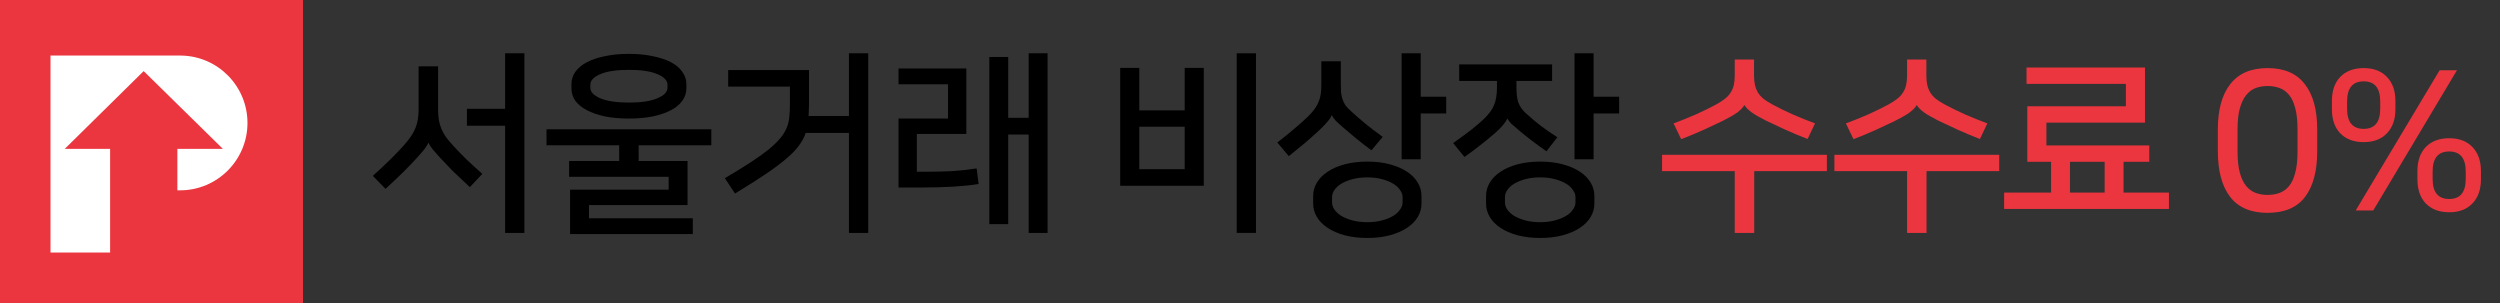 <svg width="231" height="28" viewBox="0 0 231 28" fill="none" xmlns="http://www.w3.org/2000/svg">
<rect x="0" y="0" width="231" height="28" fill="#333333" stroke="none"/>
<path fill-rule="evenodd" clip-rule="evenodd" d="M28 0V28H0V0H28Z" fill="#EB3640"/>
<path fill-rule="evenodd" clip-rule="evenodd" d="M16.64 5.133H4.667V23.333H10.175V13.754H5.984L13.276 6.57L20.592 13.754H16.389V17.586H16.64C20.077 17.586 22.867 14.796 22.867 11.36C22.867 7.985 20.175 5.233 16.824 5.136L16.64 5.133Z" fill="white"/>
<path d="M46.672 21.52V11.62H43.144V10.054H46.672V4.924H48.454V21.52H46.672ZM39.58 13.186C39.496 13.39 39.37 13.594 39.202 13.798C39.046 14.002 38.824 14.26 38.536 14.572C38.164 14.98 37.738 15.424 37.258 15.904C36.778 16.372 36.232 16.888 35.62 17.452L34.45 16.246C35.542 15.274 36.49 14.344 37.294 13.456C37.57 13.144 37.798 12.856 37.978 12.592C38.158 12.328 38.296 12.07 38.392 11.818C38.5 11.554 38.572 11.29 38.608 11.026C38.656 10.75 38.68 10.45 38.68 10.126V6.13H40.48V10.126C40.48 10.486 40.504 10.81 40.552 11.098C40.6 11.374 40.678 11.644 40.786 11.908C40.894 12.16 41.038 12.418 41.218 12.682C41.41 12.934 41.644 13.21 41.92 13.51C42.304 13.93 42.706 14.344 43.126 14.752C43.546 15.148 44.026 15.586 44.566 16.066L43.414 17.29C42.79 16.714 42.262 16.216 41.83 15.796C41.41 15.364 41.026 14.962 40.678 14.59C40.426 14.314 40.198 14.056 39.994 13.816C39.802 13.576 39.67 13.366 39.598 13.186H39.58Z" fill="black"/>
<path d="M52.676 21.628V17.524H61.784V16.336H52.586V14.878H57.212V13.42H50.498V11.944H65.726V13.42H59.012V14.878H63.53V18.946H54.422V20.17H64.016V21.628H52.676ZM58.112 4.978C58.94 4.978 59.678 5.05 60.326 5.194C60.986 5.326 61.544 5.512 62 5.752C62.456 5.992 62.804 6.286 63.044 6.634C63.296 6.982 63.422 7.36 63.422 7.768V8.164C63.422 8.584 63.296 8.968 63.044 9.316C62.804 9.652 62.456 9.94 62 10.18C61.544 10.42 60.986 10.612 60.326 10.756C59.678 10.888 58.94 10.954 58.112 10.954C57.284 10.954 56.54 10.888 55.88 10.756C55.232 10.612 54.68 10.42 54.224 10.18C53.768 9.94 53.414 9.652 53.162 9.316C52.922 8.968 52.802 8.584 52.802 8.164V7.768C52.802 7.36 52.922 6.982 53.162 6.634C53.414 6.286 53.768 5.992 54.224 5.752C54.68 5.512 55.232 5.326 55.88 5.194C56.54 5.05 57.284 4.978 58.112 4.978ZM58.112 9.478C59.252 9.478 60.128 9.346 60.74 9.082C61.364 8.818 61.676 8.494 61.676 8.11V7.822C61.676 7.438 61.364 7.114 60.74 6.85C60.128 6.586 59.252 6.454 58.112 6.454C56.972 6.454 56.09 6.586 55.466 6.85C54.854 7.114 54.548 7.438 54.548 7.822V8.11C54.548 8.494 54.854 8.818 55.466 9.082C56.09 9.346 56.972 9.478 58.112 9.478Z" fill="black"/>
<path d="M78.443 21.52V12.286H74.447C74.315 12.682 74.105 13.072 73.817 13.456C73.541 13.84 73.145 14.248 72.629 14.68C72.125 15.112 71.489 15.586 70.721 16.102C69.953 16.618 69.017 17.212 67.913 17.884L66.977 16.462C67.937 15.898 68.747 15.4 69.407 14.968C70.079 14.524 70.637 14.122 71.081 13.762C71.525 13.39 71.873 13.048 72.125 12.736C72.389 12.412 72.581 12.094 72.701 11.782C72.833 11.458 72.911 11.122 72.935 10.774C72.971 10.426 72.989 10.036 72.989 9.604V8.002H67.283V6.472H74.753V9.622C74.753 9.826 74.747 10.018 74.735 10.198C74.735 10.378 74.729 10.552 74.717 10.72H78.443V4.924H80.225V21.52H78.443Z" fill="black"/>
<path d="M96.795 21.52H95.049V12.43H93.159V20.71H91.413V5.266H93.159V10.882H95.049V4.924H96.795V21.52ZM83.025 17.326V10.954H87.597V7.786H83.025V6.328H89.289V12.376H84.717V15.868H85.635C86.427 15.868 87.201 15.85 87.957 15.814C88.713 15.766 89.475 15.682 90.243 15.562L90.423 17.002C89.091 17.218 87.315 17.326 85.095 17.326H83.025Z" fill="black"/>
<path d="M114.271 21.52V4.924H116.053V21.52H114.271ZM103.507 17.164V6.274H105.271V10.198H109.465V6.274H111.229V17.164H103.507ZM105.271 15.634H109.465V11.71H105.271V15.634Z" fill="black"/>
<path d="M121.337 18.1C121.337 17.668 121.451 17.26 121.679 16.876C121.907 16.492 122.237 16.156 122.669 15.868C123.101 15.58 123.623 15.352 124.235 15.184C124.859 15.016 125.561 14.932 126.341 14.932C127.121 14.932 127.817 15.016 128.429 15.184C129.053 15.352 129.581 15.58 130.013 15.868C130.445 16.156 130.775 16.492 131.003 16.876C131.231 17.26 131.345 17.668 131.345 18.1V18.82C131.345 19.252 131.231 19.66 131.003 20.044C130.775 20.428 130.445 20.764 130.013 21.052C129.581 21.34 129.053 21.568 128.429 21.736C127.817 21.904 127.121 21.988 126.341 21.988C125.561 21.988 124.859 21.904 124.235 21.736C123.623 21.568 123.101 21.34 122.669 21.052C122.237 20.764 121.907 20.428 121.679 20.044C121.451 19.66 121.337 19.252 121.337 18.82V18.1ZM123.047 10.648C122.999 10.804 122.855 11.02 122.615 11.296C122.375 11.572 122.117 11.836 121.841 12.088C121.469 12.436 121.037 12.82 120.545 13.24C120.053 13.648 119.567 14.044 119.087 14.428L118.025 13.168C118.601 12.724 119.147 12.28 119.663 11.836C120.191 11.392 120.611 11.014 120.923 10.702C121.151 10.474 121.337 10.258 121.481 10.054C121.637 9.838 121.757 9.622 121.841 9.406C121.937 9.178 122.003 8.938 122.039 8.686C122.075 8.434 122.093 8.152 122.093 7.84V5.662H123.893V7.768C123.893 8.044 123.899 8.296 123.911 8.524C123.935 8.74 123.977 8.944 124.037 9.136C124.097 9.328 124.187 9.52 124.307 9.712C124.439 9.892 124.613 10.078 124.829 10.27C125.249 10.654 125.705 11.05 126.197 11.458C126.701 11.866 127.223 12.262 127.763 12.646L126.719 13.888C126.251 13.54 125.801 13.192 125.369 12.844C124.949 12.484 124.523 12.124 124.091 11.764C123.815 11.536 123.587 11.326 123.407 11.134C123.239 10.942 123.125 10.78 123.065 10.648H123.047ZM129.599 18.208C129.599 17.992 129.521 17.776 129.365 17.56C129.221 17.332 129.005 17.134 128.717 16.966C128.441 16.798 128.099 16.66 127.691 16.552C127.295 16.444 126.845 16.39 126.341 16.39C125.837 16.39 125.381 16.444 124.973 16.552C124.577 16.66 124.235 16.798 123.947 16.966C123.671 17.134 123.455 17.332 123.299 17.56C123.155 17.776 123.083 17.992 123.083 18.208V18.712C123.083 18.928 123.155 19.144 123.299 19.36C123.455 19.588 123.671 19.786 123.947 19.954C124.235 20.122 124.577 20.26 124.973 20.368C125.381 20.476 125.837 20.53 126.341 20.53C126.845 20.53 127.295 20.476 127.691 20.368C128.099 20.26 128.441 20.122 128.717 19.954C129.005 19.786 129.221 19.588 129.365 19.36C129.521 19.144 129.599 18.928 129.599 18.712V18.208ZM133.631 10.486H131.273V14.716H129.509V4.924H131.273V8.938H133.631V10.486Z" fill="black"/>
<path d="M137.312 18.1C137.312 17.668 137.426 17.26 137.654 16.876C137.882 16.492 138.212 16.156 138.644 15.868C139.076 15.58 139.598 15.352 140.21 15.184C140.834 15.016 141.536 14.932 142.316 14.932C143.096 14.932 143.792 15.016 144.404 15.184C145.028 15.352 145.556 15.58 145.988 15.868C146.42 16.156 146.75 16.492 146.978 16.876C147.206 17.26 147.32 17.668 147.32 18.1V18.82C147.32 19.252 147.206 19.66 146.978 20.044C146.75 20.428 146.42 20.764 145.988 21.052C145.556 21.34 145.028 21.568 144.404 21.736C143.792 21.904 143.096 21.988 142.316 21.988C141.536 21.988 140.834 21.904 140.21 21.736C139.598 21.568 139.076 21.34 138.644 21.052C138.212 20.764 137.882 20.428 137.654 20.044C137.426 19.66 137.312 19.252 137.312 18.82V18.1ZM139.274 10.954C139.214 11.11 139.07 11.326 138.842 11.602C138.614 11.866 138.356 12.118 138.068 12.358C137.684 12.694 137.252 13.048 136.772 13.42C136.304 13.792 135.818 14.152 135.314 14.5L134.27 13.222C134.846 12.814 135.386 12.418 135.89 12.034C136.394 11.638 136.808 11.284 137.132 10.972C137.348 10.756 137.534 10.546 137.69 10.342C137.846 10.138 137.966 9.928 138.05 9.712C138.146 9.484 138.212 9.244 138.248 8.992C138.296 8.728 138.32 8.434 138.32 8.11V7.48H134.828V5.95H143.414V7.48H140.12V8.038C140.12 8.326 140.132 8.584 140.156 8.812C140.18 9.04 140.222 9.25 140.282 9.442C140.354 9.634 140.45 9.82 140.57 10C140.69 10.168 140.852 10.342 141.056 10.522C141.476 10.906 141.92 11.278 142.388 11.638C142.856 11.986 143.36 12.334 143.9 12.682L142.892 13.978C142.424 13.654 141.986 13.336 141.578 13.024C141.17 12.712 140.75 12.376 140.318 12.016C140.042 11.788 139.814 11.59 139.634 11.422C139.466 11.242 139.352 11.086 139.292 10.954H139.274ZM145.574 18.208C145.574 17.992 145.496 17.776 145.34 17.56C145.196 17.332 144.98 17.134 144.692 16.966C144.416 16.798 144.074 16.66 143.666 16.552C143.27 16.444 142.82 16.39 142.316 16.39C141.812 16.39 141.356 16.444 140.948 16.552C140.552 16.66 140.21 16.798 139.922 16.966C139.646 17.134 139.43 17.332 139.274 17.56C139.13 17.776 139.058 17.992 139.058 18.208V18.712C139.058 18.928 139.13 19.144 139.274 19.36C139.43 19.588 139.646 19.786 139.922 19.954C140.21 20.122 140.552 20.26 140.948 20.368C141.356 20.476 141.812 20.53 142.316 20.53C142.82 20.53 143.27 20.476 143.666 20.368C144.074 20.26 144.416 20.122 144.692 19.954C144.98 19.786 145.196 19.588 145.34 19.36C145.496 19.144 145.574 18.928 145.574 18.712V18.208ZM145.484 14.716V4.924H147.248V8.938H149.606V10.486H147.248V14.716H145.484Z" fill="black"/>
<path d="M160.29 21.52V15.814H153.576V14.302H168.804V15.814H162.09V21.52H160.29ZM163.188 11.152C162.588 10.852 162.132 10.588 161.82 10.36C161.52 10.132 161.31 9.916 161.19 9.712H161.172C161.064 9.916 160.854 10.138 160.542 10.378C160.23 10.606 159.774 10.87 159.174 11.17C158.682 11.41 158.106 11.68 157.446 11.98C156.786 12.28 156.084 12.574 155.34 12.862L154.638 11.404C155.31 11.152 155.994 10.876 156.69 10.576C157.386 10.264 158.022 9.952 158.598 9.64C158.898 9.472 159.156 9.304 159.372 9.136C159.588 8.968 159.762 8.782 159.894 8.578C160.038 8.362 160.14 8.128 160.2 7.876C160.26 7.612 160.29 7.312 160.29 6.976V5.5H162.072V6.976C162.072 7.312 162.102 7.612 162.162 7.876C162.222 8.128 162.318 8.362 162.45 8.578C162.582 8.782 162.75 8.968 162.954 9.136C163.17 9.304 163.434 9.472 163.746 9.64C164.322 9.952 164.958 10.264 165.654 10.576C166.35 10.876 167.034 11.152 167.706 11.404L167.022 12.844C166.278 12.556 165.576 12.262 164.916 11.962C164.256 11.662 163.68 11.392 163.188 11.152Z" fill="#EB3640"/>
<path d="M176.213 21.52V15.814H169.499V14.302H184.727V15.814H178.013V21.52H176.213ZM179.111 11.152C178.511 10.852 178.055 10.588 177.743 10.36C177.443 10.132 177.233 9.916 177.113 9.712H177.095C176.987 9.916 176.777 10.138 176.465 10.378C176.153 10.606 175.697 10.87 175.097 11.17C174.605 11.41 174.029 11.68 173.369 11.98C172.709 12.28 172.007 12.574 171.263 12.862L170.561 11.404C171.233 11.152 171.917 10.876 172.613 10.576C173.309 10.264 173.945 9.952 174.521 9.64C174.821 9.472 175.079 9.304 175.295 9.136C175.511 8.968 175.685 8.782 175.817 8.578C175.961 8.362 176.063 8.128 176.123 7.876C176.183 7.612 176.213 7.312 176.213 6.976V5.5H177.995V6.976C177.995 7.312 178.025 7.612 178.085 7.876C178.145 8.128 178.241 8.362 178.373 8.578C178.505 8.782 178.673 8.968 178.877 9.136C179.093 9.304 179.357 9.472 179.669 9.64C180.245 9.952 180.881 10.264 181.577 10.576C182.273 10.876 182.957 11.152 183.629 11.404L182.945 12.844C182.201 12.556 181.499 12.262 180.839 11.962C180.179 11.662 179.603 11.392 179.111 11.152Z" fill="#EB3640"/>
<path d="M187.324 14.95V9.82H196.432V7.75H187.252V6.238H198.196V11.332H189.088V13.438H198.592V14.95H196.216V17.794H200.41V19.306H185.182V17.794H189.52V14.95H187.324ZM191.266 17.794H194.47V14.95H191.266V17.794Z" fill="#EB3640"/>
<path d="M214.11 13.978C214.11 15.814 213.732 17.224 212.976 18.208C212.232 19.18 211.08 19.666 209.52 19.666C207.972 19.666 206.82 19.174 206.064 18.19C205.308 17.206 204.93 15.802 204.93 13.978V11.962C204.93 10.138 205.314 8.74 206.082 7.768C206.85 6.784 207.996 6.292 209.52 6.292C211.056 6.292 212.202 6.784 212.958 7.768C213.726 8.74 214.11 10.138 214.11 11.962V13.978ZM212.292 11.944C212.292 11.152 212.22 10.498 212.076 9.982C211.944 9.466 211.752 9.058 211.5 8.758C211.248 8.458 210.954 8.248 210.618 8.128C210.282 8.008 209.916 7.948 209.52 7.948C209.136 7.948 208.776 8.008 208.44 8.128C208.104 8.248 207.81 8.464 207.558 8.776C207.306 9.076 207.108 9.484 206.964 10C206.82 10.504 206.748 11.152 206.748 11.944V13.996C206.748 14.788 206.82 15.448 206.964 15.976C207.108 16.492 207.306 16.9 207.558 17.2C207.81 17.5 208.104 17.71 208.44 17.83C208.776 17.95 209.136 18.01 209.52 18.01C209.916 18.01 210.282 17.95 210.618 17.83C210.954 17.71 211.248 17.5 211.5 17.2C211.752 16.9 211.944 16.492 212.076 15.976C212.22 15.46 212.292 14.8 212.292 13.996V11.944Z" fill="#EB3640"/>
<path d="M217.664 19.45L225.422 6.49H227.024L219.284 19.45H217.664ZM218.402 6.292C219.314 6.292 220.028 6.562 220.544 7.102C221.072 7.642 221.336 8.386 221.336 9.334V10.09C221.336 11.038 221.072 11.782 220.544 12.322C220.028 12.862 219.314 13.132 218.402 13.132C217.49 13.132 216.77 12.862 216.242 12.322C215.726 11.782 215.468 11.038 215.468 10.09V9.334C215.468 8.386 215.726 7.642 216.242 7.102C216.77 6.562 217.49 6.292 218.402 6.292ZM218.402 11.908C219.422 11.908 219.932 11.29 219.932 10.054V9.37C219.932 8.134 219.422 7.516 218.402 7.516C217.382 7.516 216.872 8.134 216.872 9.37V10.054C216.872 11.29 217.382 11.908 218.402 11.908ZM226.304 12.772C227.216 12.772 227.93 13.042 228.446 13.582C228.974 14.122 229.238 14.866 229.238 15.814V16.57C229.238 17.518 228.974 18.262 228.446 18.802C227.93 19.342 227.216 19.612 226.304 19.612C225.392 19.612 224.672 19.342 224.144 18.802C223.628 18.262 223.37 17.518 223.37 16.57V15.814C223.37 14.866 223.628 14.122 224.144 13.582C224.672 13.042 225.392 12.772 226.304 12.772ZM226.304 18.388C227.324 18.388 227.834 17.77 227.834 16.534V15.85C227.834 14.614 227.324 13.996 226.304 13.996C225.284 13.996 224.774 14.614 224.774 15.85V16.534C224.774 17.77 225.284 18.388 226.304 18.388Z" fill="#EB3640"/>
</svg>
